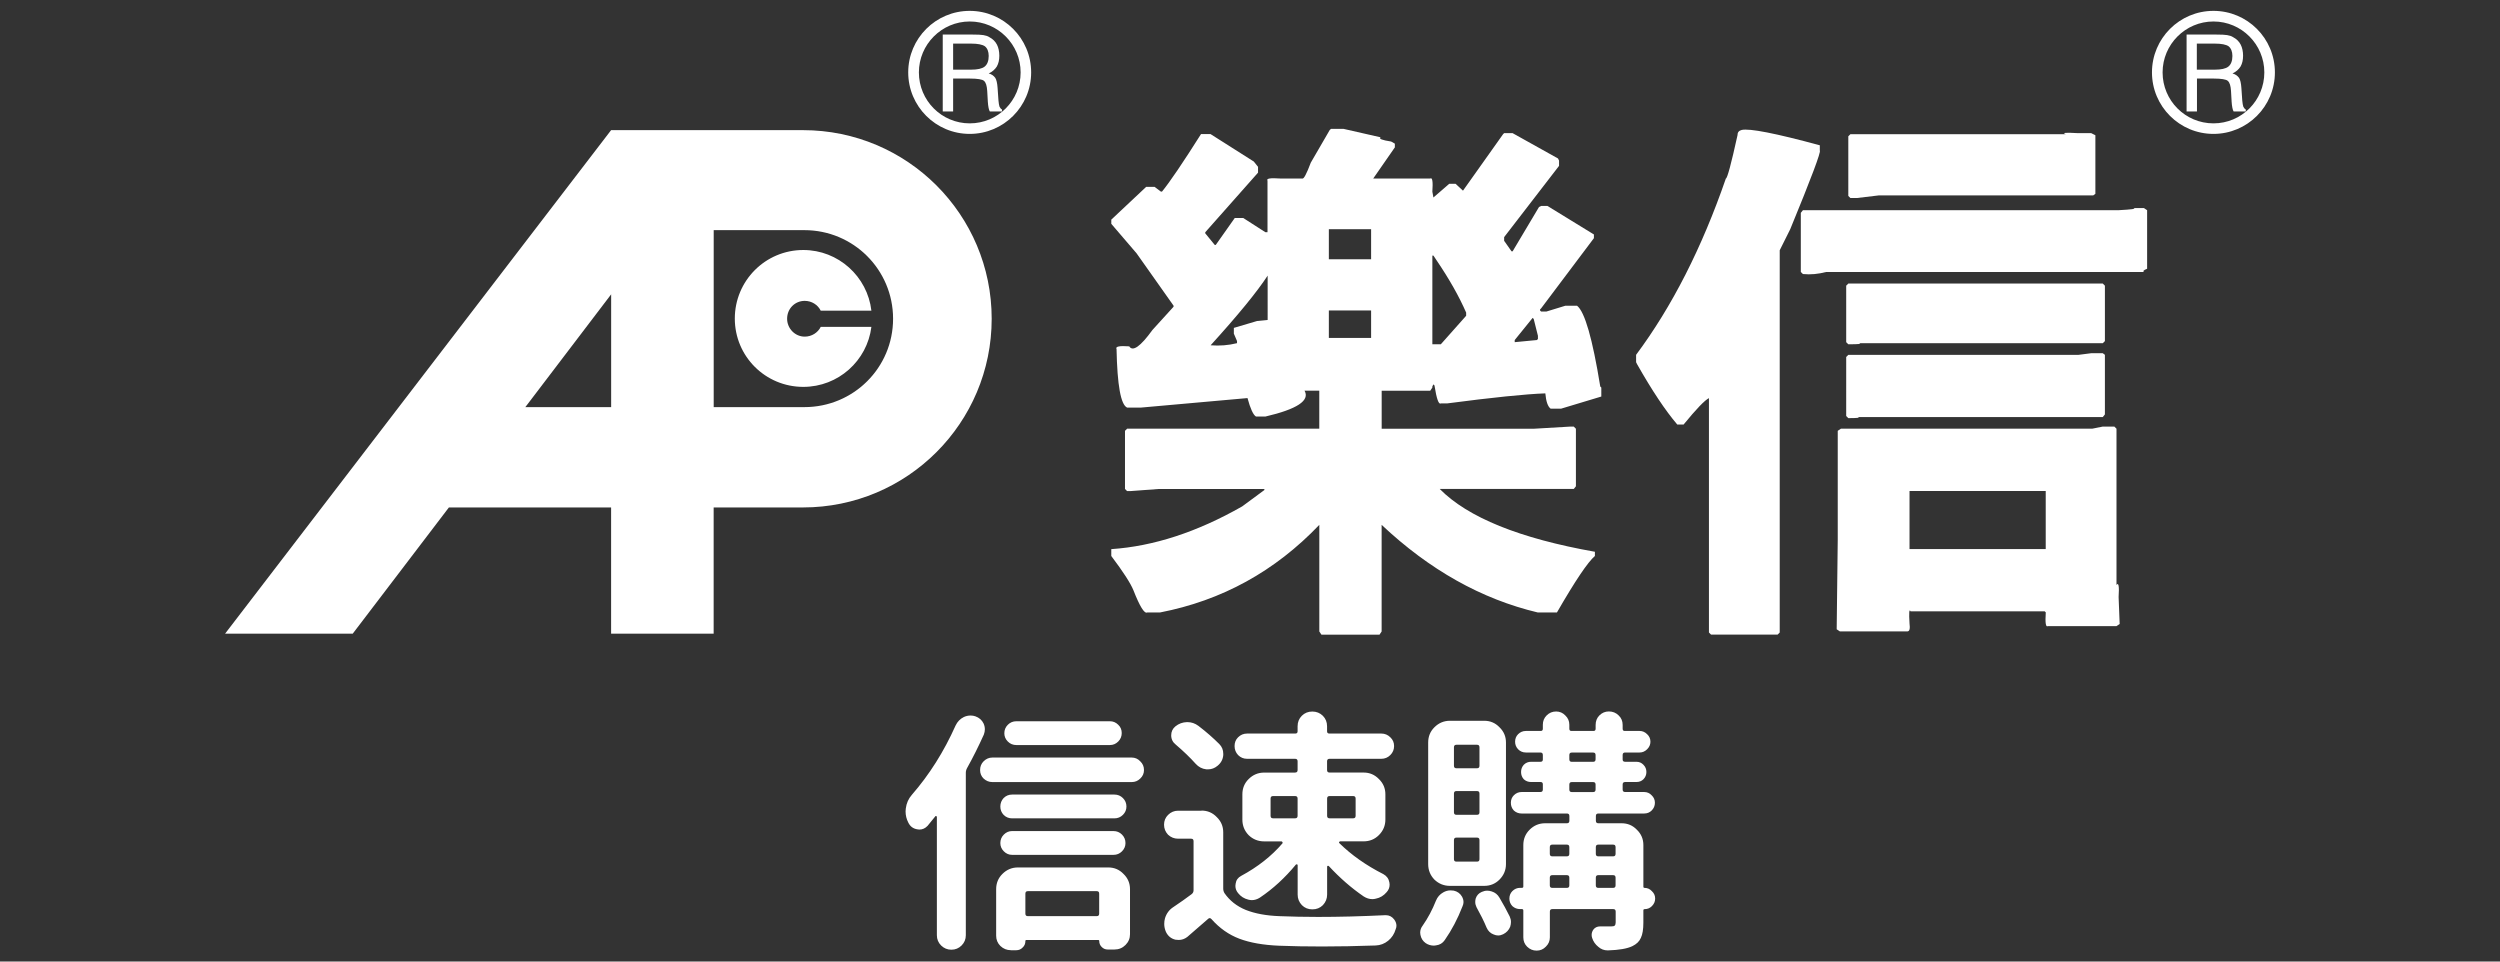 <?xml version="1.0" encoding="utf-8"?>
<!-- Generator: Adobe Illustrator 27.9.6, SVG Export Plug-In . SVG Version: 9.03 Build 54986)  -->
<svg version="1.1" id="Layer_1" xmlns="http://www.w3.org/2000/svg" xmlns:xlink="http://www.w3.org/1999/xlink" x="0px" y="0px"
	 viewBox="0 0 520 200" style="enable-background:new 0 0 520 200;" xml:space="preserve">
<rect x="0" y="0" width="520" height="200" fill="#333333" stroke="none"/>
<style type="text/css">
	.st0{fill:#FFFFFF;}
</style>
<g>
	<path class="st0" d="M230.87,150.02c0.66,0,1.23,0.24,1.72,0.73c0.49,0.45,0.73,1.03,0.73,1.72c0,0.69-0.24,1.28-0.73,1.77
		c-0.49,0.49-1.06,0.73-1.72,0.73H211.4c-0.69,0-1.29-0.24-1.77-0.73c-0.49-0.49-0.73-1.06-0.73-1.72c0-0.69,0.24-1.28,0.73-1.77
		c0.48-0.48,1.07-0.73,1.77-0.73H230.87z M198.76,150.91c0.38-0.8,0.95-1.39,1.72-1.77c0.45-0.21,0.92-0.31,1.4-0.31
		c0.35,0,0.68,0.05,0.99,0.16c0.8,0.28,1.37,0.78,1.72,1.51c0.17,0.38,0.26,0.78,0.26,1.2c0,0.35-0.07,0.71-0.21,1.09
		c-1.11,2.46-2.27,4.79-3.49,6.97c-0.17,0.31-0.26,0.64-0.26,0.99v33.78c0,0.83-0.29,1.54-0.88,2.13c-0.59,0.59-1.3,0.88-2.13,0.88
		s-1.54-0.3-2.13-0.88c-0.59-0.59-0.88-1.3-0.88-2.13V169.9c0-0.07-0.05-0.12-0.16-0.16c-0.07-0.03-0.12-0.02-0.16,0.05
		c-0.52,0.66-1.06,1.32-1.61,1.98c-0.49,0.52-1.06,0.78-1.72,0.78c-0.14,0-0.28-0.02-0.42-0.05c-0.87-0.14-1.49-0.61-1.87-1.4
		c-0.38-0.73-0.57-1.51-0.57-2.34c0-0.21,0.02-0.42,0.05-0.62c0.14-1.08,0.55-2.01,1.25-2.81
		C193.29,161.16,196.33,156.35,198.76,150.91z M228.63,185.88c0-0.35-0.17-0.52-0.52-0.52H213.8c-0.35,0-0.52,0.17-0.52,0.52v4.16
		c0,0.35,0.17,0.52,0.52,0.52h14.31c0.35,0,0.52-0.17,0.52-0.52V185.88z M210.26,197.64c-0.83,0-1.56-0.29-2.18-0.88
		c-0.59-0.59-0.88-1.3-0.88-2.13v-9.68c0-1.25,0.43-2.31,1.3-3.17c0.9-0.9,1.98-1.35,3.23-1.35h18.79c1.25,0,2.31,0.45,3.17,1.35
		c0.9,0.87,1.35,1.92,1.35,3.17v9.37c0,0.87-0.31,1.61-0.94,2.24c-0.62,0.62-1.39,0.94-2.29,0.94h-1.4c-0.49,0-0.9-0.17-1.25-0.52
		c-0.35-0.35-0.52-0.76-0.52-1.25c0-0.14-0.07-0.21-0.21-0.21h-14.94c-0.14,0-0.21,0.07-0.21,0.21c0,0.56-0.19,1.01-0.57,1.35
		c-0.35,0.38-0.8,0.57-1.35,0.57H210.26z M210.52,177.81c-0.66,0-1.23-0.24-1.72-0.73c-0.49-0.49-0.73-1.06-0.73-1.72
		c0-0.69,0.24-1.28,0.73-1.77c0.49-0.49,1.06-0.73,1.72-0.73h21.08c0.69,0,1.28,0.24,1.77,0.73c0.49,0.49,0.73,1.08,0.73,1.77
		c0,0.66-0.24,1.23-0.73,1.72s-1.07,0.73-1.77,0.73H210.52z M231.8,165.27c0.69,0,1.28,0.24,1.77,0.73
		c0.49,0.49,0.73,1.07,0.73,1.77c0,0.66-0.24,1.23-0.73,1.72c-0.49,0.49-1.08,0.73-1.77,0.73h-21.28c-0.69,0-1.29-0.24-1.77-0.73
		c-0.45-0.48-0.68-1.06-0.68-1.72c0-0.69,0.23-1.28,0.68-1.77c0.49-0.49,1.08-0.73,1.77-0.73H231.8z M204.59,161.94
		c-0.49-0.48-0.73-1.07-0.73-1.77c0-0.73,0.24-1.33,0.73-1.82c0.52-0.52,1.13-0.78,1.82-0.78h28.99c0.69,0,1.29,0.26,1.77,0.78
		c0.52,0.49,0.78,1.09,0.78,1.82c0,0.69-0.26,1.29-0.78,1.77c-0.49,0.49-1.08,0.73-1.77,0.73h-28.99
		C205.71,162.67,205.11,162.42,204.59,161.94z M281.97,166.1c0-0.35-0.17-0.52-0.52-0.52h-4.89c-0.35,0-0.52,0.17-0.52,0.52v3.59
		c0,0.35,0.17,0.52,0.52,0.52h4.89c0.35,0,0.52-0.17,0.52-0.52V166.1z M264.8,165.58c-0.35,0-0.52,0.17-0.52,0.52v3.59
		c0,0.35,0.17,0.52,0.52,0.52h4.58c0.35,0,0.52-0.17,0.52-0.52v-3.59c0-0.35-0.17-0.52-0.52-0.52H264.8z M269.38,160.69
		c0.35,0,0.52-0.17,0.52-0.52v-1.82c0-0.35-0.17-0.52-0.52-0.52h-9.99c-0.73,0-1.35-0.26-1.87-0.78c-0.48-0.52-0.73-1.14-0.73-1.87
		c0-0.73,0.24-1.34,0.73-1.82c0.52-0.52,1.15-0.78,1.87-0.78h10.04c0.31,0,0.47-0.16,0.47-0.47v-1.04c0-0.87,0.29-1.6,0.88-2.19
		c0.59-0.59,1.32-0.88,2.18-0.88c0.87,0,1.6,0.3,2.19,0.88c0.59,0.59,0.88,1.32,0.88,2.19v1.04c0,0.31,0.16,0.47,0.47,0.47h10.82
		c0.73,0,1.35,0.26,1.87,0.78c0.52,0.49,0.78,1.09,0.78,1.82c0,0.73-0.26,1.35-0.78,1.87c-0.52,0.52-1.15,0.78-1.87,0.78h-10.77
		c-0.35,0-0.52,0.17-0.52,0.52v1.82c0,0.35,0.17,0.52,0.52,0.52h7.08c1.25,0,2.31,0.45,3.18,1.35c0.9,0.87,1.35,1.93,1.35,3.17v5.26
		c0,1.25-0.45,2.33-1.35,3.23c-0.87,0.87-1.93,1.3-3.18,1.3h-4.89c-0.07,0-0.14,0.05-0.21,0.16c-0.04,0.07-0.02,0.14,0.05,0.21
		c2.5,2.46,5.55,4.62,9.16,6.45c0.69,0.38,1.11,0.95,1.25,1.72c0.03,0.17,0.05,0.33,0.05,0.47c0,0.59-0.21,1.11-0.62,1.56
		c-0.62,0.73-1.37,1.18-2.24,1.35c-0.24,0.07-0.49,0.1-0.73,0.1c-0.62,0-1.23-0.19-1.82-0.57c-2.53-1.73-4.94-3.83-7.23-6.3
		c-0.07-0.07-0.16-0.09-0.26-0.05c-0.07,0.03-0.1,0.1-0.1,0.21v5.78c0,0.83-0.3,1.56-0.88,2.18c-0.59,0.59-1.32,0.88-2.19,0.88
		c-0.87,0-1.59-0.29-2.18-0.88c-0.59-0.62-0.88-1.35-0.88-2.18v-6.14c0-0.1-0.05-0.16-0.16-0.16c-0.07-0.03-0.14-0.02-0.21,0.05
		c-2.26,2.74-4.75,5.03-7.49,6.87c-0.55,0.35-1.11,0.52-1.66,0.52c-0.24,0-0.49-0.04-0.73-0.1c-0.87-0.21-1.58-0.66-2.13-1.35
		c-0.38-0.45-0.57-0.95-0.57-1.51c0-0.14,0.02-0.29,0.05-0.47c0.1-0.73,0.49-1.27,1.14-1.61c3.47-1.87,6.33-4.13,8.59-6.76
		c0.07-0.1,0.07-0.19,0-0.26c-0.04-0.1-0.1-0.16-0.21-0.16h-3.59c-1.25,0-2.33-0.43-3.23-1.3c-0.87-0.9-1.3-1.98-1.3-3.23v-5.26
		c0-1.25,0.43-2.31,1.3-3.17c0.9-0.9,1.98-1.35,3.23-1.35H269.38z M253.61,154.76c0.56,0.56,0.83,1.23,0.83,2.03
		c0,0.07,0,0.16,0,0.26c-0.07,0.9-0.47,1.65-1.2,2.24c-0.59,0.49-1.23,0.73-1.92,0.73c-0.14,0-0.28,0-0.42,0
		c-0.87-0.1-1.6-0.49-2.19-1.14c-1.18-1.32-2.57-2.65-4.16-4.01c-0.62-0.49-0.94-1.13-0.94-1.92c0-0.76,0.29-1.39,0.88-1.87
		c0.69-0.56,1.49-0.85,2.39-0.88c0.03,0,0.07,0,0.1,0c0.83,0,1.59,0.26,2.29,0.78C250.92,152.24,252.36,153.51,253.61,154.76z
		 M249.91,168.6c1.25,0,2.31,0.45,3.17,1.35c0.9,0.87,1.35,1.92,1.35,3.17v11.71c0,0.35,0.09,0.66,0.26,0.94
		c1.08,1.56,2.55,2.72,4.42,3.49c1.91,0.76,4.25,1.2,7.03,1.3c2.53,0.1,5.21,0.16,8.02,0.16c4.34,0,8.98-0.12,13.95-0.36
		c0.03,0,0.09,0,0.16,0c0.69,0,1.27,0.3,1.72,0.89c0.31,0.42,0.47,0.85,0.47,1.3c0,0.24-0.05,0.49-0.16,0.73
		c-0.28,0.97-0.8,1.77-1.56,2.39s-1.63,0.95-2.6,0.99c-3.99,0.14-7.7,0.21-11.14,0.21c-3.23,0-6.21-0.05-8.95-0.16
		c-3.3-0.14-6.05-0.62-8.27-1.46c-2.19-0.83-4.11-2.18-5.78-4.06c-0.24-0.28-0.49-0.29-0.73-0.05c-1.81,1.56-3.24,2.81-4.32,3.75
		c-0.55,0.42-1.14,0.62-1.77,0.62c-0.21,0-0.43-0.02-0.68-0.05c-0.9-0.21-1.56-0.75-1.98-1.61c-0.24-0.55-0.36-1.11-0.36-1.66
		c0-0.42,0.05-0.82,0.16-1.2c0.31-1.01,0.9-1.79,1.77-2.34c1.35-0.9,2.6-1.79,3.75-2.65c0.28-0.21,0.42-0.49,0.42-0.83v-10.2
		c0-0.35-0.17-0.52-0.52-0.52h-2.71c-0.8,0-1.49-0.28-2.08-0.83c-0.55-0.59-0.83-1.28-0.83-2.08c0-0.8,0.28-1.48,0.83-2.03
		c0.59-0.59,1.29-0.88,2.08-0.88H249.91z M307.21,159.8c0.35,0,0.52-0.17,0.52-0.52v-3.85c0-0.35-0.17-0.52-0.52-0.52h-4.27
		c-0.35,0-0.52,0.17-0.52,0.52v3.85c0,0.35,0.17,0.52,0.52,0.52H307.21z M307.21,169.48c0.35,0,0.52-0.17,0.52-0.52v-3.9
		c0-0.35-0.17-0.52-0.52-0.52h-4.27c-0.35,0-0.52,0.17-0.52,0.52v3.9c0,0.35,0.17,0.52,0.52,0.52H307.21z M307.21,179.22
		c0.35,0,0.52-0.17,0.52-0.52v-3.96c0-0.35-0.17-0.52-0.52-0.52h-4.27c-0.35,0-0.52,0.17-0.52,0.52v3.96c0,0.35,0.17,0.52,0.52,0.52
		H307.21z M308.72,149.92c1.25,0,2.31,0.45,3.17,1.35c0.9,0.87,1.35,1.92,1.35,3.17v25.29c0,1.25-0.45,2.32-1.35,3.23
		c-0.87,0.87-1.92,1.3-3.17,1.3h-7.13c-1.25,0-2.32-0.43-3.23-1.3c-0.87-0.9-1.3-1.98-1.3-3.23v-25.29c0-1.25,0.43-2.31,1.3-3.17
		c0.9-0.9,1.98-1.35,3.23-1.35H308.72z M298.68,187.34c0.31-0.76,0.81-1.33,1.51-1.72c0.49-0.28,0.99-0.42,1.51-0.42
		c0.24,0,0.47,0.02,0.68,0.05c0.76,0.17,1.34,0.59,1.72,1.25c0.21,0.38,0.31,0.76,0.31,1.14c0,0.28-0.07,0.57-0.21,0.88
		c-1.01,2.6-2.24,4.94-3.7,7.03c-0.42,0.62-1.02,0.99-1.82,1.09c-0.14,0.03-0.28,0.05-0.42,0.05c-0.62,0-1.2-0.17-1.72-0.52
		c-0.59-0.42-0.95-0.99-1.09-1.72c-0.03-0.14-0.05-0.29-0.05-0.47c0-0.52,0.17-1.01,0.52-1.46
		C297,190.98,297.92,189.25,298.68,187.34z M307.11,188.69c-0.17-0.35-0.26-0.71-0.26-1.09c0-0.24,0.03-0.49,0.1-0.73
		c0.21-0.62,0.62-1.08,1.25-1.35c0.38-0.17,0.76-0.26,1.14-0.26c0.31,0,0.62,0.05,0.94,0.16c0.69,0.21,1.23,0.64,1.61,1.3
		c0.8,1.35,1.51,2.66,2.13,3.91c0.17,0.38,0.26,0.76,0.26,1.14c0,0.31-0.05,0.64-0.16,0.99c-0.28,0.69-0.76,1.21-1.46,1.56
		c-0.35,0.17-0.69,0.26-1.04,0.26c-0.31,0-0.62-0.07-0.94-0.21c-0.66-0.24-1.15-0.71-1.46-1.4
		C308.65,191.6,307.94,190.18,307.11,188.69z M331.93,184.16c0,0.35,0.17,0.52,0.52,0.52h3.07c0.35,0,0.52-0.17,0.52-0.52v-1.61
		c0-0.35-0.17-0.52-0.52-0.52h-3.07c-0.35,0-0.52,0.17-0.52,0.52V184.16z M322.88,182.03c-0.35,0-0.52,0.17-0.52,0.52v1.61
		c0,0.35,0.17,0.52,0.52,0.52h3.02c0.35,0,0.52-0.17,0.52-0.52v-1.61c0-0.35-0.17-0.52-0.52-0.52H322.88z M326.42,176.2
		c0-0.35-0.17-0.52-0.52-0.52h-3.02c-0.35,0-0.52,0.17-0.52,0.52v1.4c0,0.35,0.17,0.52,0.52,0.52h3.02c0.35,0,0.52-0.17,0.52-0.52
		V176.2z M336.04,176.2c0-0.35-0.17-0.52-0.52-0.52h-3.07c-0.35,0-0.52,0.17-0.52,0.52v1.4c0,0.35,0.17,0.52,0.52,0.52h3.07
		c0.35,0,0.52-0.17,0.52-0.52V176.2z M326.94,162.67c-0.35,0-0.52,0.17-0.52,0.52v1.04c0,0.35,0.17,0.52,0.52,0.52h4.42
		c0.35,0,0.52-0.17,0.52-0.52v-1.04c0-0.35-0.17-0.52-0.52-0.52H326.94z M326.94,156.53c-0.35,0-0.52,0.17-0.52,0.52v0.89
		c0,0.35,0.17,0.52,0.52,0.52h4.42c0.35,0,0.52-0.17,0.52-0.52v-0.89c0-0.35-0.17-0.52-0.52-0.52H326.94z M342.08,184.68
		c0.59,0,1.09,0.23,1.51,0.68c0.45,0.42,0.68,0.92,0.68,1.51v0.05c0,0.59-0.23,1.11-0.68,1.56c-0.42,0.42-0.92,0.62-1.51,0.62
		c-0.17,0-0.26,0.09-0.26,0.26v2.55c0,1.39-0.17,2.45-0.52,3.17c-0.31,0.73-0.9,1.3-1.77,1.72c-1.08,0.52-2.76,0.81-5.05,0.88
		c-0.03,0-0.07,0-0.1,0c-0.73,0-1.37-0.24-1.92-0.73c-0.62-0.49-1.06-1.11-1.3-1.87c-0.07-0.21-0.1-0.42-0.1-0.62
		c0-0.35,0.1-0.69,0.31-1.04c0.35-0.49,0.83-0.73,1.46-0.73h2.34c0.35,0,0.57-0.05,0.68-0.16c0.14-0.14,0.21-0.36,0.21-0.68v-2.24
		c0-0.35-0.17-0.52-0.52-0.52h-12.65c-0.35,0-0.52,0.17-0.52,0.52v5.36c0,0.76-0.28,1.4-0.83,1.93c-0.52,0.55-1.16,0.83-1.93,0.83
		s-1.42-0.28-1.98-0.83c-0.52-0.52-0.78-1.16-0.78-1.93v-5.57c0-0.21-0.1-0.31-0.31-0.31h-0.36c-0.62,0-1.16-0.21-1.61-0.62
		c-0.42-0.45-0.62-0.97-0.62-1.56c0-0.62,0.21-1.14,0.62-1.56c0.45-0.45,0.99-0.68,1.61-0.68h0.36c0.21,0,0.31-0.09,0.31-0.26v-8.64
		c0-1.25,0.43-2.31,1.3-3.18c0.9-0.9,1.98-1.35,3.23-1.35h4.53c0.35,0,0.52-0.17,0.52-0.52v-0.99c0-0.35-0.17-0.52-0.52-0.52h-9.42
		c-0.62,0-1.16-0.21-1.61-0.62c-0.42-0.45-0.62-0.99-0.62-1.61s0.21-1.15,0.62-1.56c0.45-0.45,0.99-0.68,1.61-0.68h3.9
		c0.35,0,0.52-0.17,0.52-0.52v-1.09c0-0.31-0.16-0.47-0.47-0.47h-1.98c-0.59,0-1.09-0.19-1.51-0.57c-0.38-0.42-0.57-0.92-0.57-1.51
		c0-0.59,0.19-1.09,0.57-1.51c0.42-0.42,0.92-0.62,1.51-0.62h1.98c0.31,0,0.47-0.16,0.47-0.47v-0.94c0-0.35-0.17-0.52-0.52-0.52
		h-3.02c-0.62,0-1.16-0.22-1.61-0.68c-0.42-0.45-0.62-0.97-0.62-1.56c0-0.62,0.21-1.15,0.62-1.56c0.45-0.45,0.99-0.68,1.61-0.68
		h3.12c0.28,0,0.42-0.16,0.42-0.47v-0.83c0-0.76,0.26-1.4,0.78-1.92c0.55-0.56,1.22-0.83,1.98-0.83c0.76,0,1.4,0.28,1.92,0.83
		c0.55,0.52,0.83,1.16,0.83,1.92v0.83c0,0.31,0.14,0.47,0.42,0.47h4.63c0.28,0,0.42-0.16,0.42-0.47v-0.78c0-0.8,0.26-1.46,0.78-1.98
		c0.56-0.56,1.22-0.83,1.98-0.83c0.8,0,1.48,0.28,2.03,0.83c0.56,0.52,0.83,1.18,0.83,1.98v0.78c0,0.31,0.14,0.47,0.42,0.47h3.12
		c0.59,0,1.11,0.23,1.56,0.68c0.45,0.42,0.68,0.94,0.68,1.56c0,0.59-0.23,1.11-0.68,1.56c-0.45,0.45-0.97,0.68-1.56,0.68h-3.02
		c-0.35,0-0.52,0.17-0.52,0.52v0.94c0,0.31,0.17,0.47,0.52,0.47h2.34c0.59,0,1.07,0.21,1.46,0.62c0.42,0.42,0.62,0.92,0.62,1.51
		c0,0.59-0.21,1.09-0.62,1.51c-0.38,0.38-0.87,0.57-1.46,0.57h-2.34c-0.35,0-0.52,0.17-0.52,0.52v1.04c0,0.35,0.17,0.52,0.52,0.52
		h3.95c0.62,0,1.15,0.23,1.56,0.68c0.45,0.42,0.68,0.94,0.68,1.56s-0.23,1.16-0.68,1.61c-0.42,0.42-0.94,0.62-1.56,0.62h-9.52
		c-0.35,0-0.52,0.17-0.52,0.52v0.99c0,0.35,0.17,0.52,0.52,0.52h4.84c1.25,0,2.31,0.45,3.17,1.35c0.9,0.87,1.35,1.93,1.35,3.18v8.64
		C341.82,184.6,341.91,184.68,342.08,184.68z"/>
	<g>
		<g>
			<g>
				<g>
					<path class="st0" d="M167.02,27.07c-6.73,0-18.58,0-18.58,0h-21.33l0,0L46.82,131.8h26.55l20-26.25h33.74v26.25h21.33v-26.25
						h8.94c0,0,6.33,0,9.64,0c21.7,0,39.25-17.58,39.25-39.24C206.28,44.66,188.73,27.07,167.02,27.07z M127.12,84.68h-17.85
						l17.85-23.46V84.68z M167.31,84.68c-2.82,0-7.78,0-7.78,0h-11.08V47.87h11.08c0,0,4.97,0,7.78,0c10.2,0,18.45,8.23,18.45,18.43
						C185.76,76.49,177.51,84.68,167.31,84.68z"/>
					<path class="st0" d="M170.71,68c-0.61,1.2-1.87,2.02-3.33,2.02c-2.03,0-3.66-1.71-3.66-3.72c0-2.12,1.64-3.72,3.66-3.72
						c1.46,0,2.73,0.82,3.33,2.04h10.54c-0.82-7.1-6.87-12.62-14.16-12.62c-7.9,0-14.25,6.4-14.25,14.26
						c0,7.85,6.35,14.21,14.25,14.21c7.27,0,13.28-5.43,14.16-12.48H170.71z"/>
				</g>
				<path class="st0" d="M196.12,7.19h6.23c0.99,0,1.71,0.03,2.19,0.11c0.49,0.08,0.92,0.21,1.26,0.44c0.71,0.37,1.24,0.9,1.57,1.55
					c0.32,0.62,0.49,1.43,0.49,2.3c0,0.9-0.17,1.63-0.53,2.26c-0.38,0.59-0.93,1.08-1.67,1.43c0.64,0.17,1.04,0.49,1.36,0.92
					c0.24,0.38,0.41,1.07,0.48,2.11l0.18,2.6c0.06,0.56,0.12,1,0.21,1.26c0.13,0.27,0.28,0.47,0.52,0.6v0.42h-2.52
					c-0.2-0.28-0.36-1.03-0.43-2.12c0-0.01,0-0.06,0-0.06l-0.12-2.11c-0.07-1.06-0.27-1.74-0.68-2.09c-0.35-0.3-1.34-0.47-2.89-0.47
					h-3.52v6.85h-2.16V7.19z M198.25,9.07v5.42h3.73c1.31,0,2.28-0.2,2.83-0.64c0.54-0.43,0.84-1.18,0.84-2.21
					c0-0.92-0.29-1.61-0.79-2.01c-0.52-0.36-1.47-0.56-2.88-0.56H198.25z"/>
				<g>
					<path class="st0" d="M212.29,15.06c0,5.86-4.74,10.6-10.58,10.6c-5.85,0-10.58-4.74-10.58-10.6c0-5.82,4.74-10.59,10.58-10.59
						C207.55,4.47,212.29,9.24,212.29,15.06z M201.7,2.26c-7.06,0-12.79,5.73-12.79,12.8c0,7.07,5.74,12.79,12.79,12.79
						c7.05,0,12.78-5.72,12.78-12.79C214.48,7.98,208.75,2.26,201.7,2.26z"/>
				</g>
				<path class="st0" d="M454.82,7.19h6.23c0.99,0,1.71,0.03,2.19,0.11c0.49,0.08,0.92,0.21,1.26,0.44c0.71,0.37,1.24,0.9,1.57,1.55
					c0.32,0.62,0.49,1.43,0.49,2.3c0,0.9-0.17,1.63-0.53,2.26c-0.38,0.59-0.93,1.08-1.67,1.43c0.64,0.17,1.04,0.49,1.37,0.92
					c0.24,0.38,0.41,1.07,0.48,2.11l0.18,2.6c0.06,0.56,0.12,1,0.21,1.26c0.13,0.27,0.28,0.47,0.52,0.6v0.42h-2.52
					c-0.2-0.28-0.36-1.03-0.43-2.12c0-0.01,0-0.06,0-0.06l-0.12-2.11c-0.07-1.06-0.27-1.74-0.68-2.09c-0.35-0.3-1.34-0.47-2.88-0.47
					h-3.52v6.85h-2.16V7.19z M456.94,9.07v5.42h3.73c1.31,0,2.28-0.2,2.83-0.64c0.54-0.43,0.84-1.18,0.84-2.21
					c0-0.92-0.29-1.61-0.79-2.01c-0.52-0.36-1.47-0.56-2.88-0.56H456.94z"/>
				<g>
					<path class="st0" d="M470.98,15.06c0,5.86-4.74,10.6-10.58,10.6c-5.85,0-10.58-4.74-10.58-10.6c0-5.82,4.74-10.59,10.58-10.59
						C466.25,4.47,470.98,9.24,470.98,15.06z M460.4,2.26c-7.06,0-12.79,5.73-12.79,12.8c0,7.07,5.74,12.79,12.79,12.79
						c7.05,0,12.78-5.72,12.78-12.79C473.18,7.98,467.45,2.26,460.4,2.26z"/>
				</g>
			</g>
			<g>
				<path class="st0" d="M276.85,26.81h2.63l7.69,1.75c-0.44,0.3,0.29,0.59,2.19,0.88l0.77,0.44v0.77l-4.5,6.48h11.86
					c0.44-0.29,0.59,0.62,0.44,2.74l0.22,1.21l3.29-2.85h1.32l1.54,1.43l8.34-11.75l0.22-0.22h1.75l9.45,5.27l0.22,0.44v1.1
					l-11.42,14.82v0.77l1.54,2.19h0.22l5.49-9.22l0.44-0.22h1.32l9.66,5.93v0.77l-10.98,14.6l-0.22,0.22v0.22l0.22,0.22h1.1
					l3.95-1.21h2.42c1.61,1.25,3.22,6.85,4.83,16.8l0.22,0.22v1.87L324.72,85h-2.19c-0.59-0.44-0.95-1.5-1.1-3.18
					c-4.1,0.15-10.91,0.84-20.42,2.09h-1.32c-0.44,0.29-0.88-0.95-1.32-3.74l-0.22-0.22l-0.22,0.44v0.22l-0.44,0.66h-10.1v7.91
					h31.62l7.46-0.44h0.88l0.44,0.44v11.97l-0.44,0.55h-27.89c5.85,5.93,16.61,10.29,32.28,13.07v0.88
					c-1.46,1.24-4.1,5.16-7.9,11.75h-3.96c-11.71-2.78-22.55-8.86-32.5-18.23v22.18l-0.44,0.66h-12.08l-0.44-0.66v-22.18
					c-9.22,9.66-20.28,15.74-33.16,18.23h-2.64c-0.59,0.29-1.54-1.25-2.86-4.61c-0.59-1.46-2.12-3.84-4.61-7.14v-1.43
					c8.78-0.59,17.86-3.55,27.23-8.89l4.61-3.4v-0.22h-21.96l-5.93,0.44h-0.66l-0.44-0.44V89.61l0.44-0.44h39.97v-7.91h-3.07
					c1.17,2.05-1.54,3.84-8.13,5.38h-1.97c-0.59-0.37-1.17-1.65-1.76-3.84l-22.18,1.98h-2.86c-1.32-0.59-2.05-4.65-2.2-12.19
					c-0.29-0.51,0.59-0.7,2.64-0.55c0.73,1.17,2.34,0.04,4.83-3.41l4.39-4.83v-0.22l-7.68-10.87l-5.27-6.15v-0.88l7.25-6.81h1.76
					l1.31,0.99h0.22c1.61-1.97,4.32-5.96,8.12-11.97h1.98l9,5.71l0.88,1.1v1.21l-10.98,12.4v0.22l1.97,2.41h0.22l3.95-5.6h1.76
					l4.61,2.96h0.44V37.57c-0.3-0.44,0.58-0.59,2.63-0.44h4.61c0.3,0.15,0.88-0.95,1.76-3.29l3.95-6.81L276.85,26.81z M263.67,57.33
					c-2.2,3.37-6.15,8.2-11.86,14.49c1.9,0.15,3.73,0,5.49-0.44v-0.44l-0.66-1.54V68.2l4.83-1.43l2.2-0.22V57.33z M285.19,47.67
					h-8.79v6.26h8.79V47.67z M285.19,64.58h-8.79v5.71h8.79V64.58z M298.15,53.16h-0.22v18.45h1.76l5.27-5.93v-0.66
					c-1.47-3.37-3.52-6.99-6.15-10.87L298.15,53.16z M318.79,66.12l-3.73,4.61v0.44l4.61-0.44l0.22-0.22v-0.66l-0.88-3.51
					L318.79,66.12z"/>
				<path class="st0" d="M362.27,27.03c1.61-0.37,7.03,0.69,16.25,3.19v1.09c0.29,0.22-1.75,5.67-6.15,16.36l-2.19,4.39v79.5
					l-0.44,0.44H355.9l-0.44-0.44V82.81c-0.88,0.44-2.64,2.27-5.27,5.49h-1.32c-2.49-2.93-5.27-7.1-8.34-12.52l-0.22-0.44V73.8
					c7.47-10.03,13.69-22.25,18.67-36.67c0.29,0,1.1-3,2.42-9C361.39,27.54,361.68,27.18,362.27,27.03z M443.74,43.28h2.2l0.66,0.44
					V55.9c-0.73,0.29-0.95,0.52-0.66,0.67h-66.1c-1.61,0.43-3.22,0.59-4.83,0.43l-0.44-0.43v-12.3l0.44-0.55h65.66
					C443.45,43.57,444.47,43.43,443.74,43.28z M437.37,88.73h2.42l0.44,0.44v32.5c0.44-0.59,0.59,0.25,0.44,2.52l0.22,5.6
					l-0.66,0.44h-14.27c-0.44,0.29-0.59-0.66-0.44-2.85l-0.22-0.22H397.4c-0.29-0.59-0.36,0.25-0.22,2.52c0.15,1.1,0,1.65-0.44,1.65
					h-14.05l-0.66-0.44l0.22-18.66V89.61l0.66-0.44h52.26L437.37,88.73z M384.45,58.98h52.93l0.44,0.44v11.53l-0.44,0.44h-50.73
					c0.73,0.14,0,0.22-2.2,0.22l-0.44-0.44V59.42L384.45,58.98z M434.96,73.47h2.42l0.44,0.33v12.4l-0.44,0.55h-50.95
					c0.58,0.14-0.07,0.22-1.98,0.22l-0.44-0.44V74.25l0.44-0.44h47.87L434.96,73.47z M429.68,27.91c-0.88-0.29-0.07-0.37,2.42-0.22
					h2.86l0.88,0.44v12.18l-0.44,0.33h-44.58l-4.61,0.55h-1.32l-0.44-0.44v-12.4l0.44-0.44H429.68z M425.51,102.13h-28.33v12.08
					h28.33V102.13z"/>
			</g>
		</g>
	</g>
</g>
</svg>
